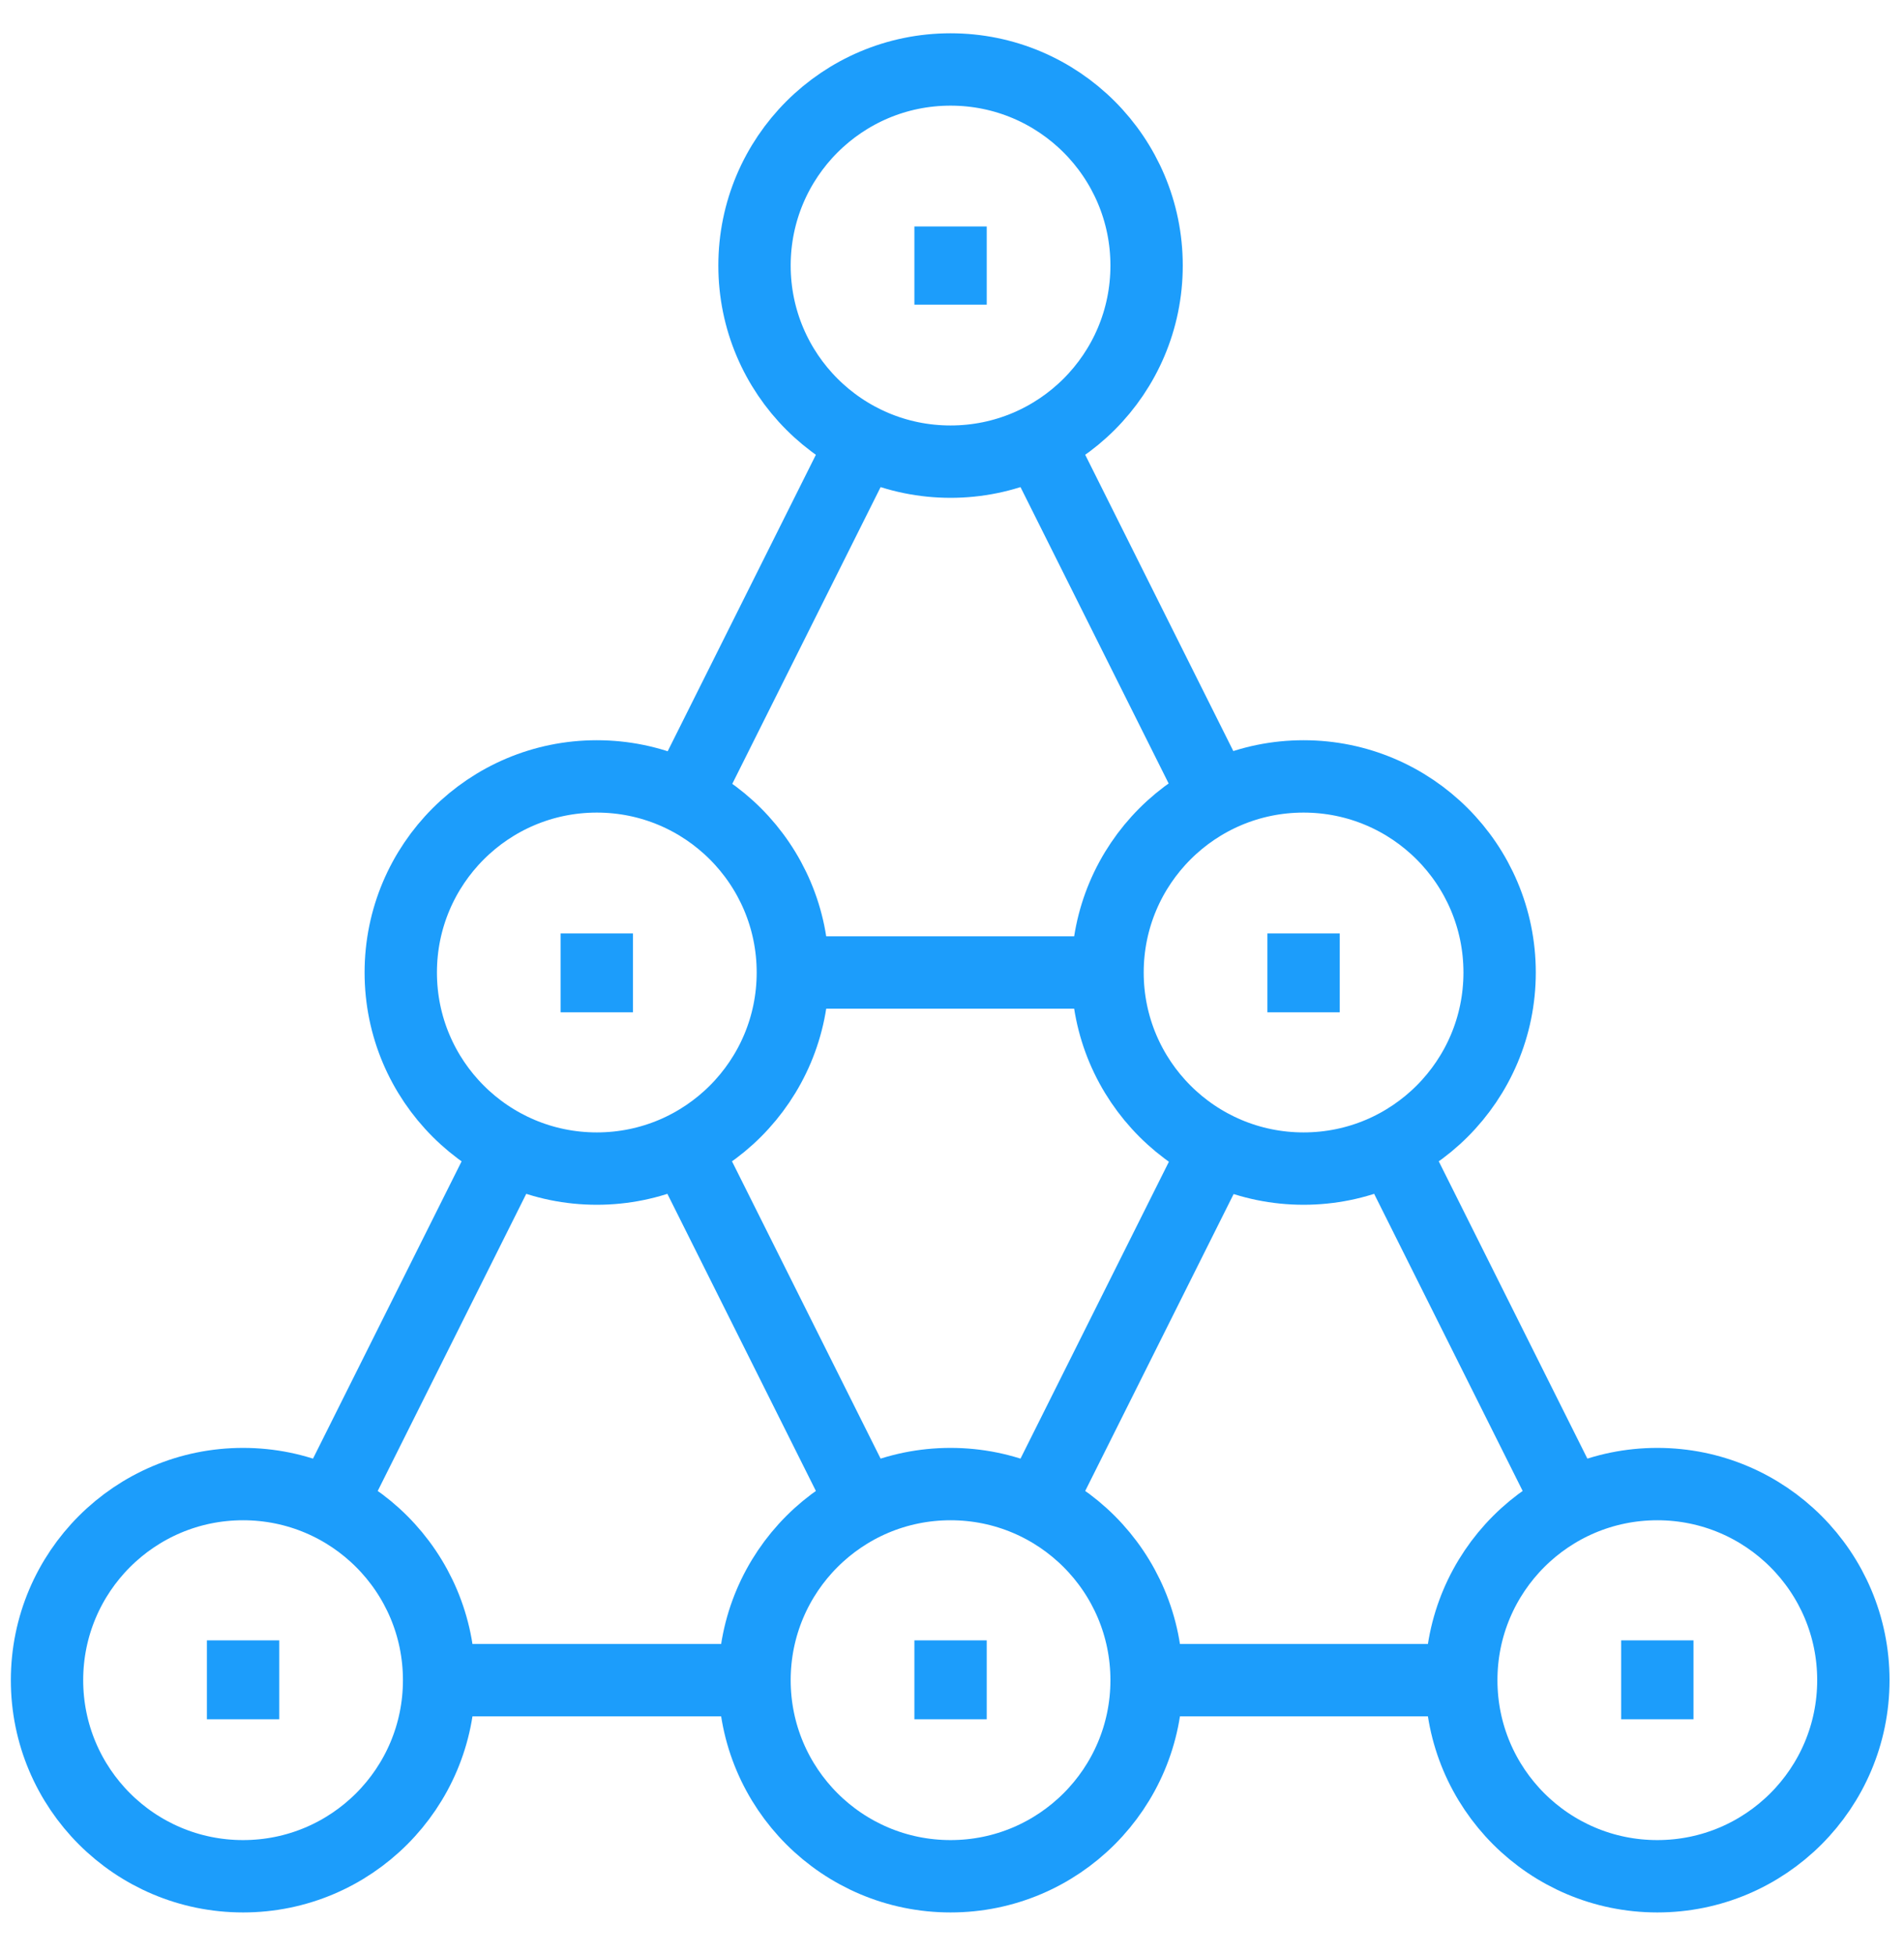 <?xml version="1.0" encoding="UTF-8"?> <svg xmlns="http://www.w3.org/2000/svg" id="a" viewBox="0 0 26.32 27"><defs><style>.b{fill:none;stroke:#1c9dfb;stroke-miterlimit:10;}</style></defs><circle class="b" cx="3.36" cy="23.22" r="2.71"></circle><circle class="b" cx="13.14" cy="23.22" r="2.71"></circle><circle class="b" cx="22.91" cy="23.22" r="2.71"></circle><circle class="b" cx="8.25" cy="13.44" r="2.71"></circle><circle class="b" cx="18.02" cy="13.44" r="2.71"></circle><circle class="b" cx="13.14" cy="3.67" r="2.71"></circle><line class="b" x1="11.93" y1="6.1" x2="9.47" y2="11.02"></line><line class="b" x1="7.03" y1="15.87" x2="4.57" y2="20.79"></line><line class="b" x1="16.81" y1="11.02" x2="14.35" y2="6.1"></line><line class="b" x1="21.7" y1="20.79" x2="19.24" y2="15.87"></line><line class="b" x1="6.08" y1="23.22" x2="10.42" y2="23.22"></line><line class="b" x1="15.85" y1="23.22" x2="20.19" y2="23.22"></line><line class="b" x1="16.81" y1="15.87" x2="14.35" y2="20.79"></line><line class="b" x1="11.93" y1="20.79" x2="9.47" y2="15.87"></line><line class="b" x1="10.96" y1="13.44" x2="15.31" y2="13.44"></line><line class="b" x1="3.36" y1="22.67" x2="3.36" y2="23.76"></line><line class="b" x1="22.91" y1="22.67" x2="22.91" y2="23.76"></line><line class="b" x1="13.14" y1="22.67" x2="13.14" y2="23.76"></line><line class="b" x1="18.02" y1="12.9" x2="18.02" y2="13.99"></line><line class="b" x1="8.25" y1="12.9" x2="8.25" y2="13.99"></line><line class="b" x1="13.14" y1="3.13" x2="13.14" y2="4.21"></line></svg> 